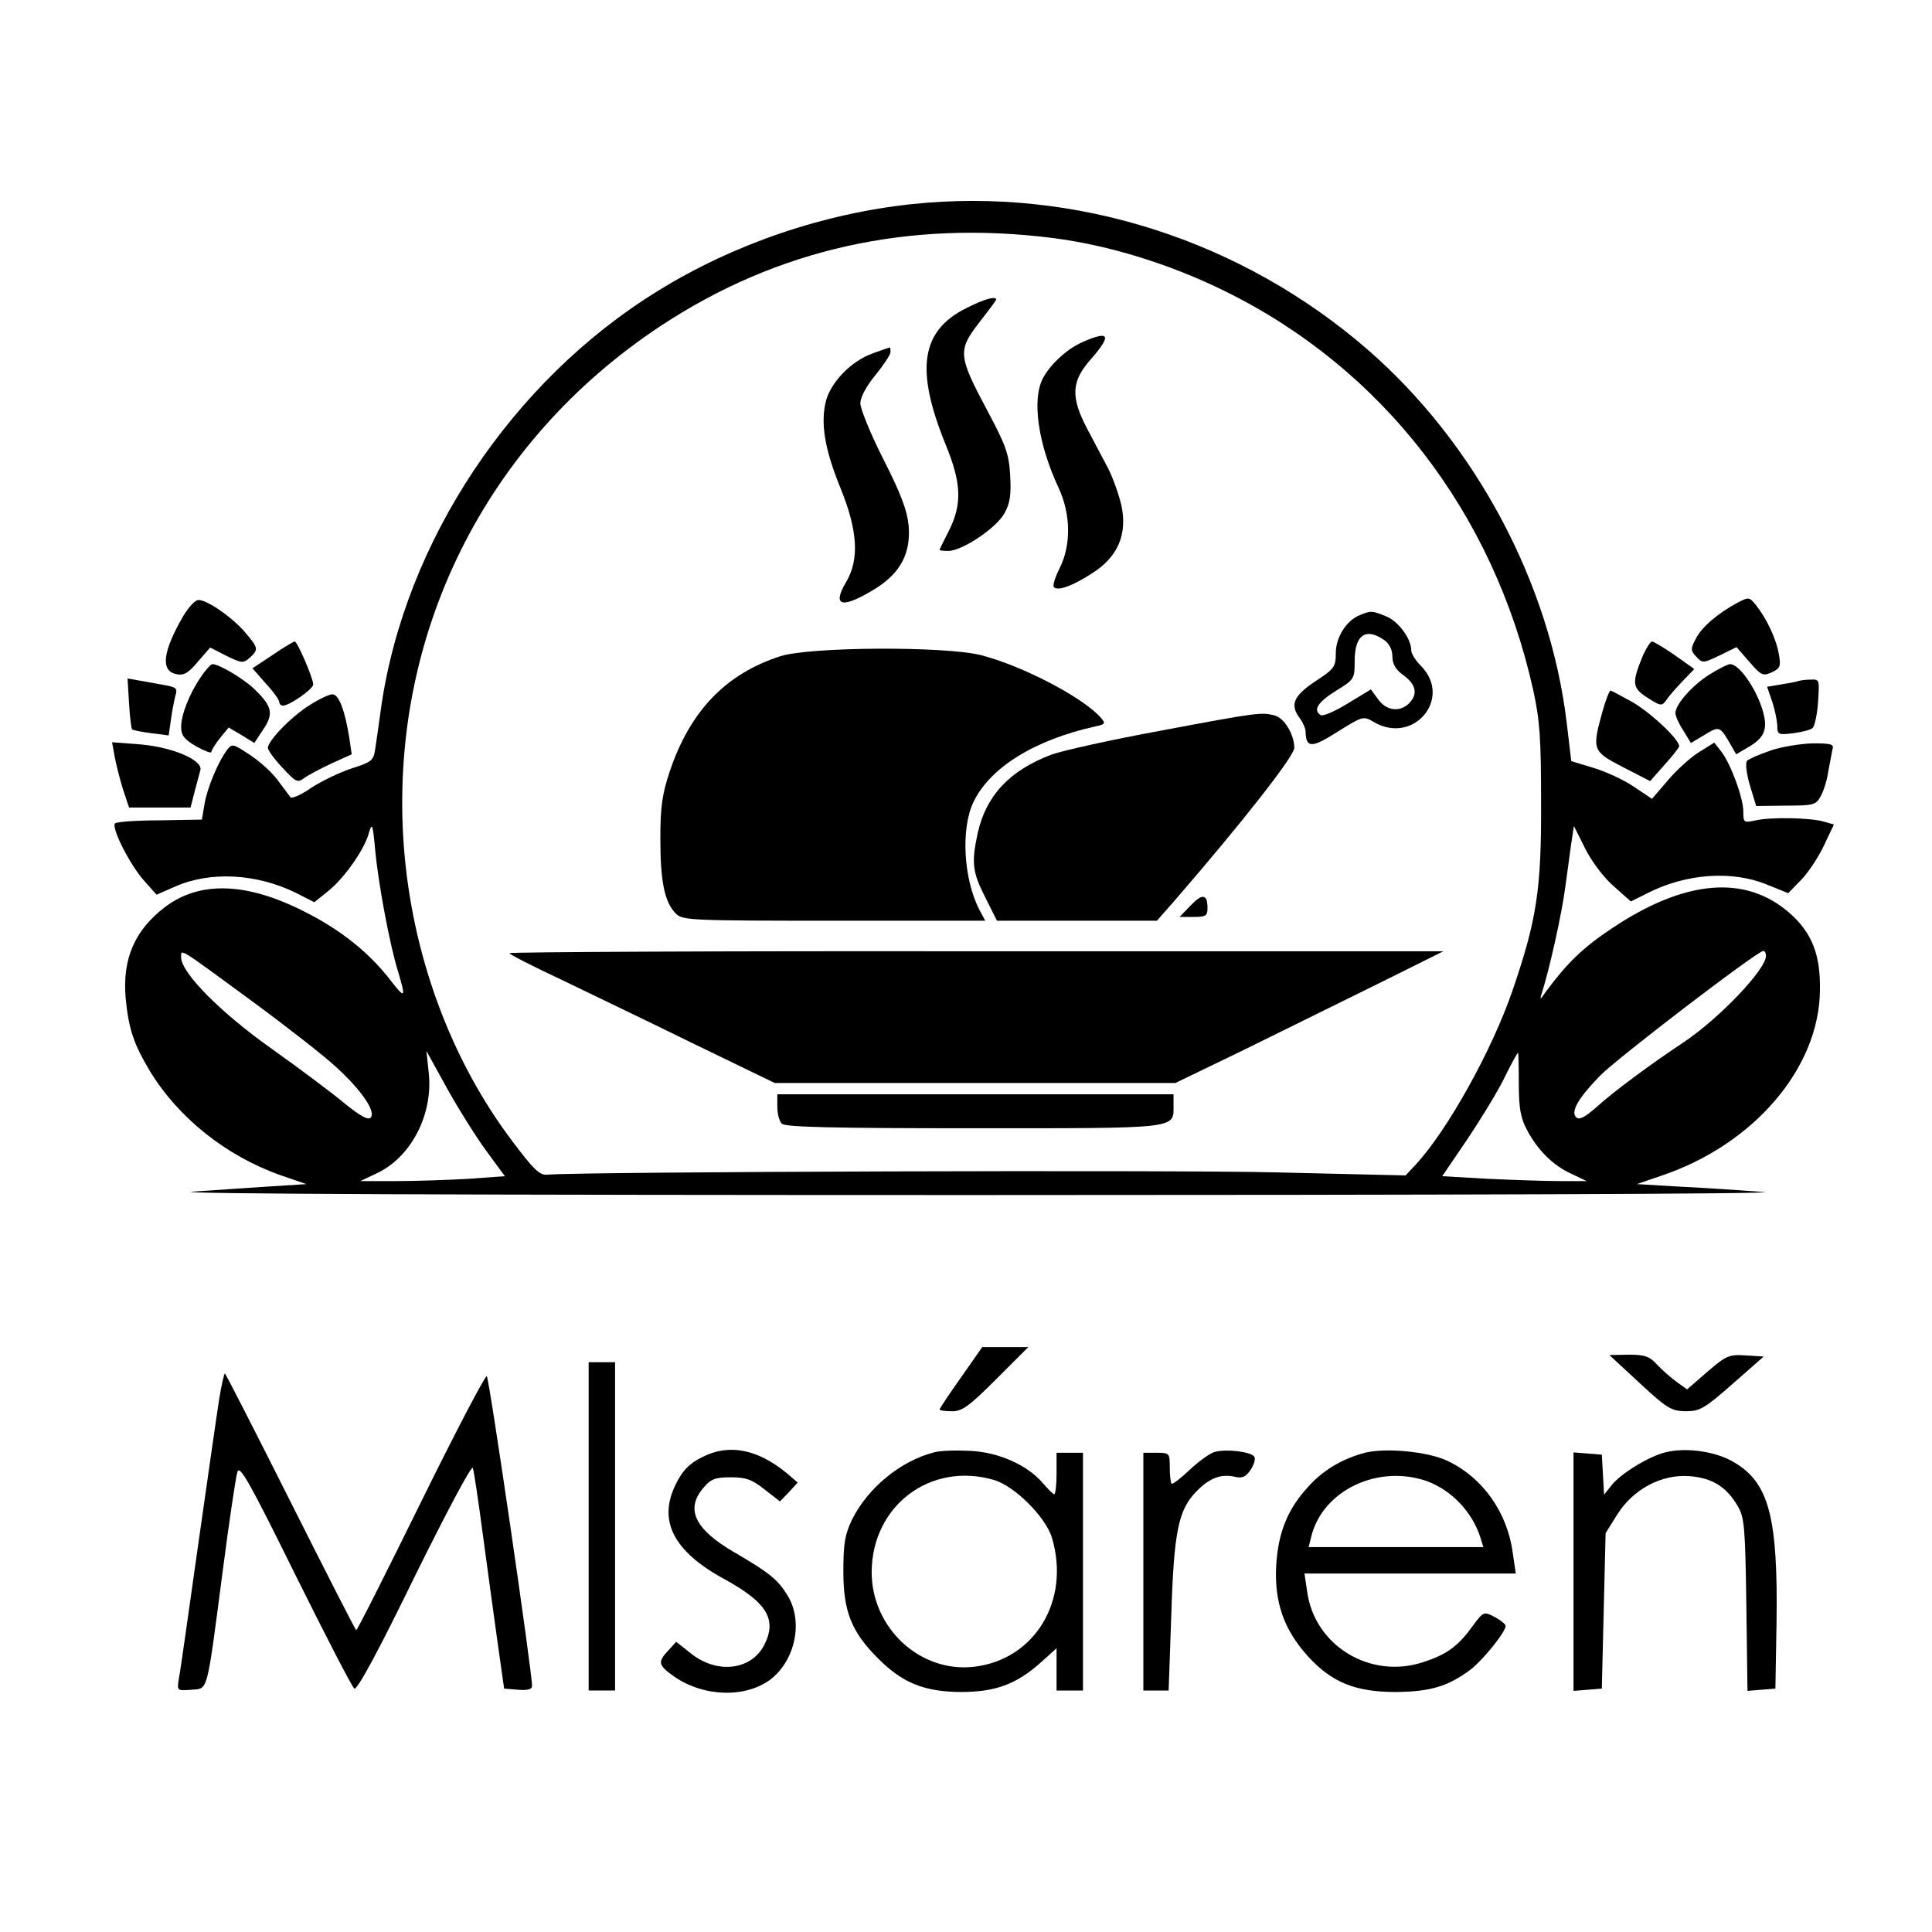 <?xml version="1.0" standalone="no"?>
<!DOCTYPE svg PUBLIC "-//W3C//DTD SVG 20010904//EN"
 "http://www.w3.org/TR/2001/REC-SVG-20010904/DTD/svg10.dtd">
<svg version="1.0" xmlns="http://www.w3.org/2000/svg"
 width="512pt" height="512pt" viewBox="0 0 512 512"
 preserveAspectRatio="xMidYMid meet">
<g transform="translate(0,512) scale(0.1,-0.1)"
fill="#000000" stroke="none">
<path d="M2416 4579 c-234 -25 -470 -105 -671 -229 -388 -238 -672 -665 -735
-1105 -6 -44 -13 -94 -16 -112 -4 -28 -10 -33 -61 -49 -31 -10 -79 -33 -107
-51 -27 -19 -52 -30 -56 -26 -3 4 -18 24 -33 44 -14 20 -48 51 -74 68 -45 30
-48 31 -61 14 -23 -30 -53 -101 -60 -144 l-7 -41 -112 -2 c-61 0 -114 -4 -118
-8 -11 -11 39 -109 76 -151 l34 -38 48 21 c94 42 217 35 321 -16 l49 -25 36
29 c43 34 98 112 109 156 8 27 10 21 16 -44 8 -89 39 -255 61 -325 21 -71 19
-73 -20 -23 -55 72 -133 135 -230 183 -152 77 -276 81 -368 11 -80 -61 -113
-137 -104 -241 8 -82 21 -121 64 -193 76 -125 203 -226 348 -277 l67 -23 -94
-6 c-51 -3 -145 -10 -208 -14 -69 -6 763 -9 2075 -9 1205 0 2145 3 2090 8 -55
4 -153 11 -219 14 l-118 7 64 22 c245 82 419 285 421 491 2 94 -21 153 -80
205 -117 103 -278 89 -471 -40 -78 -52 -119 -92 -176 -169 -13 -20 -16 -21
-11 -6 21 65 54 212 64 290 7 50 14 105 17 123 l5 33 30 -60 c17 -34 50 -78
76 -100 l45 -40 42 21 c103 53 225 62 318 24 l57 -23 35 36 c19 20 46 61 60
91 l26 55 -28 8 c-36 10 -139 12 -179 3 -32 -7 -33 -6 -33 23 0 36 -33 127
-59 160 l-18 23 -40 -25 c-23 -14 -60 -48 -83 -75 l-42 -49 -48 32 c-26 18
-74 40 -107 50 l-59 18 -12 101 c-44 370 -242 741 -527 989 -335 291 -776 432
-1209 386z m376 -90 c146 -19 307 -68 453 -140 418 -205 713 -586 818 -1057
18 -82 21 -129 21 -302 1 -227 -12 -309 -75 -493 -54 -159 -173 -372 -256
-462 l-28 -30 -340 8 c-274 7 -1839 2 -1935 -6 -20 -2 -36 14 -91 87 -166 219
-268 499 -289 786 -40 554 215 1069 682 1377 308 203 656 281 1040 232z
m-2123 -2023 c91 -67 191 -145 222 -174 69 -63 106 -119 91 -134 -7 -7 -28 5
-69 38 -32 27 -119 92 -192 144 -136 96 -241 202 -241 243 0 23 -10 29 189
-117z m4011 121 c0 -36 -121 -163 -215 -227 -95 -63 -190 -134 -233 -173 -32
-28 -47 -36 -55 -28 -15 15 5 50 62 109 43 45 417 331 434 332 4 0 7 -6 7 -13z
m-3392 -516 l50 -68 -97 -7 c-53 -3 -139 -6 -191 -6 l-95 0 40 19 c94 42 154
158 141 270 l-6 56 54 -98 c30 -54 77 -129 104 -166z m2737 176 c0 -64 5 -91
22 -122 28 -53 69 -94 118 -116 l40 -19 -71 0 c-39 0 -125 3 -191 6 l-121 7
64 94 c35 52 80 125 99 163 19 39 36 70 38 70 1 0 2 -37 2 -83z"/>
<path d="M2562 4304 c-122 -60 -137 -163 -56 -362 42 -102 44 -158 9 -228 -14
-27 -25 -50 -25 -51 0 -2 10 -3 23 -3 37 0 128 61 149 100 15 27 18 49 15 101
-3 56 -12 80 -60 170 -78 146 -79 160 -23 233 25 32 46 60 46 62 0 10 -31 2
-78 -22z"/>
<path d="M2870 4214 c-42 -18 -86 -59 -106 -96 -30 -57 -13 -174 41 -290 33
-70 34 -153 3 -214 -12 -24 -19 -47 -15 -50 10 -11 49 3 100 36 69 43 95 103
79 180 -7 30 -23 75 -36 100 -13 25 -38 72 -55 104 -44 84 -42 125 9 183 57
65 51 78 -20 47z"/>
<path d="M2314 4184 c-57 -20 -111 -75 -125 -126 -15 -59 -4 -128 39 -233 45
-111 50 -188 14 -248 -39 -66 -9 -71 81 -15 64 41 91 93 85 165 -4 40 -20 84
-67 176 -34 67 -61 134 -61 148 0 16 16 46 40 75 22 27 40 54 40 61 0 7 -1 13
-2 12 -2 0 -22 -7 -44 -15z"/>
<path d="M3604 3490 c-36 -14 -64 -59 -64 -101 0 -36 -4 -42 -55 -75 -58 -39
-67 -62 -40 -98 8 -11 15 -27 15 -35 1 -44 16 -44 85 0 66 41 68 42 95 26 106
-63 211 63 125 149 -14 14 -25 32 -25 40 0 31 -33 76 -65 90 -39 16 -42 16
-71 4z m64 -66 c14 -10 22 -26 22 -44 0 -20 9 -35 30 -50 33 -24 38 -50 14
-74 -24 -24 -60 -20 -82 11 l-19 26 -61 -37 c-34 -21 -66 -35 -72 -31 -21 13
-8 34 40 64 49 30 50 32 50 79 0 69 29 90 78 56z"/>
<path d="M2068 3381 c-145 -47 -239 -145 -293 -305 -20 -60 -25 -94 -25 -178
0 -114 11 -169 41 -199 18 -18 37 -19 419 -19 l401 0 -15 28 c-43 82 -50 217
-16 287 44 91 161 164 323 200 25 5 27 8 16 21 -45 54 -210 140 -320 168 -98
24 -452 22 -531 -3z"/>
<path d="M3078 3184 c-131 -24 -262 -53 -292 -64 -111 -42 -173 -109 -195
-208 -17 -79 -14 -103 20 -170 l31 -62 212 0 212 0 50 57 c174 201 314 379
314 401 0 35 -26 79 -52 86 -35 9 -45 8 -300 -40z"/>
<path d="M3155 2720 l-29 -30 37 0 c33 0 37 3 37 24 0 37 -14 39 -45 6z"/>
<path d="M1350 2594 c0 -3 60 -34 133 -68 72 -35 231 -111 351 -170 l219 -106
531 0 531 0 180 87 c99 49 258 127 355 175 l175 87 -1237 0 c-681 1 -1238 -2
-1238 -5z"/>
<path d="M2060 2187 c0 -18 5 -38 12 -45 9 -9 136 -12 509 -12 547 0 529 -2
529 61 l0 29 -525 0 -525 0 0 -33z"/>
<path d="M4605 3523 c-52 -28 -96 -65 -111 -96 -14 -26 -14 -31 1 -47 17 -18
18 -18 62 3 l45 22 34 -39 c31 -36 36 -38 59 -28 23 11 25 16 19 49 -7 41 -33
95 -61 130 -17 21 -19 21 -48 6z"/>
<path d="M486 3488 c-54 -93 -61 -144 -21 -154 21 -5 32 0 59 32 l33 38 43
-22 c41 -20 45 -20 62 -5 24 22 23 26 -14 69 -35 40 -99 84 -122 84 -9 0 -26
-19 -40 -42z"/>
<path d="M722 3384 l-53 -35 35 -40 c20 -21 36 -44 36 -49 0 -6 5 -10 10 -10
17 0 80 44 80 56 0 17 -42 114 -49 114 -3 0 -30 -16 -59 -36z"/>
<path d="M4354 3383 c-30 -73 -29 -86 12 -112 36 -23 38 -23 51 -5 7 11 27 33
43 50 l30 31 -52 37 c-29 20 -56 36 -60 36 -4 0 -15 -17 -24 -37z"/>
<path d="M533 3327 c-31 -45 -53 -101 -53 -134 0 -22 9 -33 40 -51 22 -12 40
-19 40 -15 0 4 10 21 23 37 l23 28 34 -20 34 -21 23 35 c28 41 25 61 -19 104
-28 29 -97 70 -115 70 -4 0 -18 -15 -30 -33z"/>
<path d="M4528 3331 c-45 -29 -88 -78 -88 -101 0 -7 9 -28 21 -46 l20 -33 32
19 c42 26 44 26 68 -14 l20 -35 34 20 c39 23 49 45 39 86 -14 59 -63 133 -89
133 -6 0 -32 -13 -57 -29z"/>
<path d="M342 3256 c2 -36 6 -67 8 -69 3 -2 26 -7 51 -10 l46 -6 6 42 c3 23 9
52 12 64 6 19 2 22 -32 28 -21 4 -51 9 -67 12 l-28 5 4 -66z"/>
<path d="M4765 3315 c-5 -2 -26 -6 -46 -9 l-36 -6 13 -38 c7 -20 13 -49 14
-64 0 -25 2 -26 43 -21 23 3 46 9 51 14 5 5 12 36 14 69 4 58 4 60 -19 59 -13
0 -28 -2 -34 -4z"/>
<path d="M4246 3232 c-27 -99 -26 -103 55 -145 l72 -37 38 43 c21 23 38 45 39
49 1 18 -76 90 -125 118 -29 16 -55 30 -57 30 -3 0 -13 -26 -22 -58z"/>
<path d="M820 3251 c-48 -30 -110 -94 -110 -113 0 -6 17 -30 39 -53 35 -38 40
-40 57 -27 11 8 43 25 73 39 l53 24 -6 42 c-12 75 -28 117 -45 117 -9 0 -36
-13 -61 -29z"/>
<path d="M304 3114 c4 -21 14 -60 22 -86 l16 -48 82 0 81 0 11 43 c6 23 13 48
15 56 7 26 -71 60 -156 68 l-78 6 7 -39z"/>
<path d="M4692 3131 c-29 -10 -57 -22 -62 -27 -5 -5 -2 -33 7 -64 l17 -56 79
1 c73 0 80 2 92 25 8 14 17 43 20 65 4 22 9 48 11 58 5 15 -2 17 -53 17 -32
-1 -82 -9 -111 -19z"/>
<path d="M2547 1470 c-32 -45 -57 -83 -57 -85 0 -3 15 -5 33 -5 27 0 45 13
117 85 l85 85 -61 0 -61 0 -56 -80z"/>
<path d="M4345 1455 c73 -68 84 -74 122 -75 38 0 50 7 125 73 l82 72 -47 3
c-44 3 -52 0 -102 -43 l-54 -47 -28 20 c-15 11 -39 32 -52 46 -20 22 -33 26
-75 26 l-51 -1 80 -74z"/>
<path d="M1560 1075 l0 -435 35 0 35 0 0 435 0 435 -35 0 -35 0 0 -435z"/>
<path d="M581 1413 c-6 -38 -31 -212 -56 -388 -25 -176 -47 -335 -51 -353 -5
-33 -5 -33 33 -30 45 4 40 -16 83 313 17 132 35 251 39 264 6 20 31 -24 153
-271 81 -163 151 -299 157 -303 8 -4 65 102 160 297 84 170 151 296 154 288 3
-8 15 -89 27 -180 12 -91 30 -219 39 -285 l17 -120 37 -3 c25 -2 37 1 37 10 1
31 -113 814 -120 821 -3 4 -82 -146 -174 -333 -92 -187 -169 -340 -172 -340
-2 0 -80 153 -174 340 -94 187 -172 340 -174 340 -2 0 -9 -30 -15 -67z"/>
<path d="M1860 1258 c-34 -17 -51 -35 -69 -71 -48 -97 -7 -178 129 -252 113
-62 140 -107 105 -175 -35 -67 -126 -77 -195 -21 l-38 30 -21 -23 c-29 -31
-27 -39 17 -70 79 -54 191 -56 256 -5 64 51 85 153 43 221 -26 42 -46 59 -144
116 -102 60 -127 113 -79 169 20 24 32 28 73 28 40 0 56 -6 89 -32 l41 -32 24
25 23 25 -29 25 c-78 64 -154 79 -225 42z"/>
<path d="M2475 1271 c-89 -23 -175 -94 -217 -178 -19 -40 -23 -63 -23 -138 0
-106 22 -160 91 -229 65 -66 123 -89 219 -90 93 0 148 20 214 79 l41 37 0 -56
0 -56 35 0 35 0 0 315 0 315 -35 0 -35 0 0 -55 c0 -30 -3 -55 -6 -55 -3 0 -16
13 -29 28 -40 48 -116 83 -192 87 -38 2 -81 1 -98 -4z m159 -73 c55 -16 138
-99 154 -154 49 -166 -46 -322 -206 -341 -143 -17 -272 102 -272 251 1 176
156 293 324 244z"/>
<path d="M3222 1273 c-13 -2 -43 -24 -68 -47 -24 -23 -46 -40 -49 -38 -3 3 -5
23 -5 44 0 37 -1 38 -35 38 l-35 0 0 -315 0 -315 33 0 34 0 7 199 c7 224 19
280 67 329 35 36 66 47 103 38 18 -4 28 0 41 20 10 16 13 30 8 35 -12 12 -70
19 -101 12z"/>
<path d="M3617 1270 c-60 -16 -111 -46 -151 -91 -54 -59 -79 -121 -84 -209 -5
-95 20 -168 83 -238 64 -71 127 -96 235 -96 91 1 138 15 198 60 33 26 92 99
92 115 0 5 -13 15 -29 24 -29 15 -30 14 -59 -25 -39 -54 -69 -75 -131 -95
-140 -46 -288 44 -307 188 l-7 47 280 0 280 0 -8 54 c-14 108 -80 201 -174
245 -51 24 -162 35 -218 21z m164 -75 c66 -24 122 -83 143 -152 l7 -23 -231 0
-232 0 7 28 c30 122 176 192 306 147z"/>
<path d="M4413 1271 c-44 -11 -118 -56 -142 -87 l-20 -25 -3 53 -3 53 -37 3
-38 3 0 -316 0 -316 38 3 37 3 5 206 5 206 30 48 c42 68 118 109 193 103 60
-5 97 -28 127 -79 18 -31 20 -55 23 -262 l3 -228 37 3 37 3 3 175 c4 279 -20
371 -113 425 -48 29 -128 40 -182 26z"/>
</g>
</svg>
